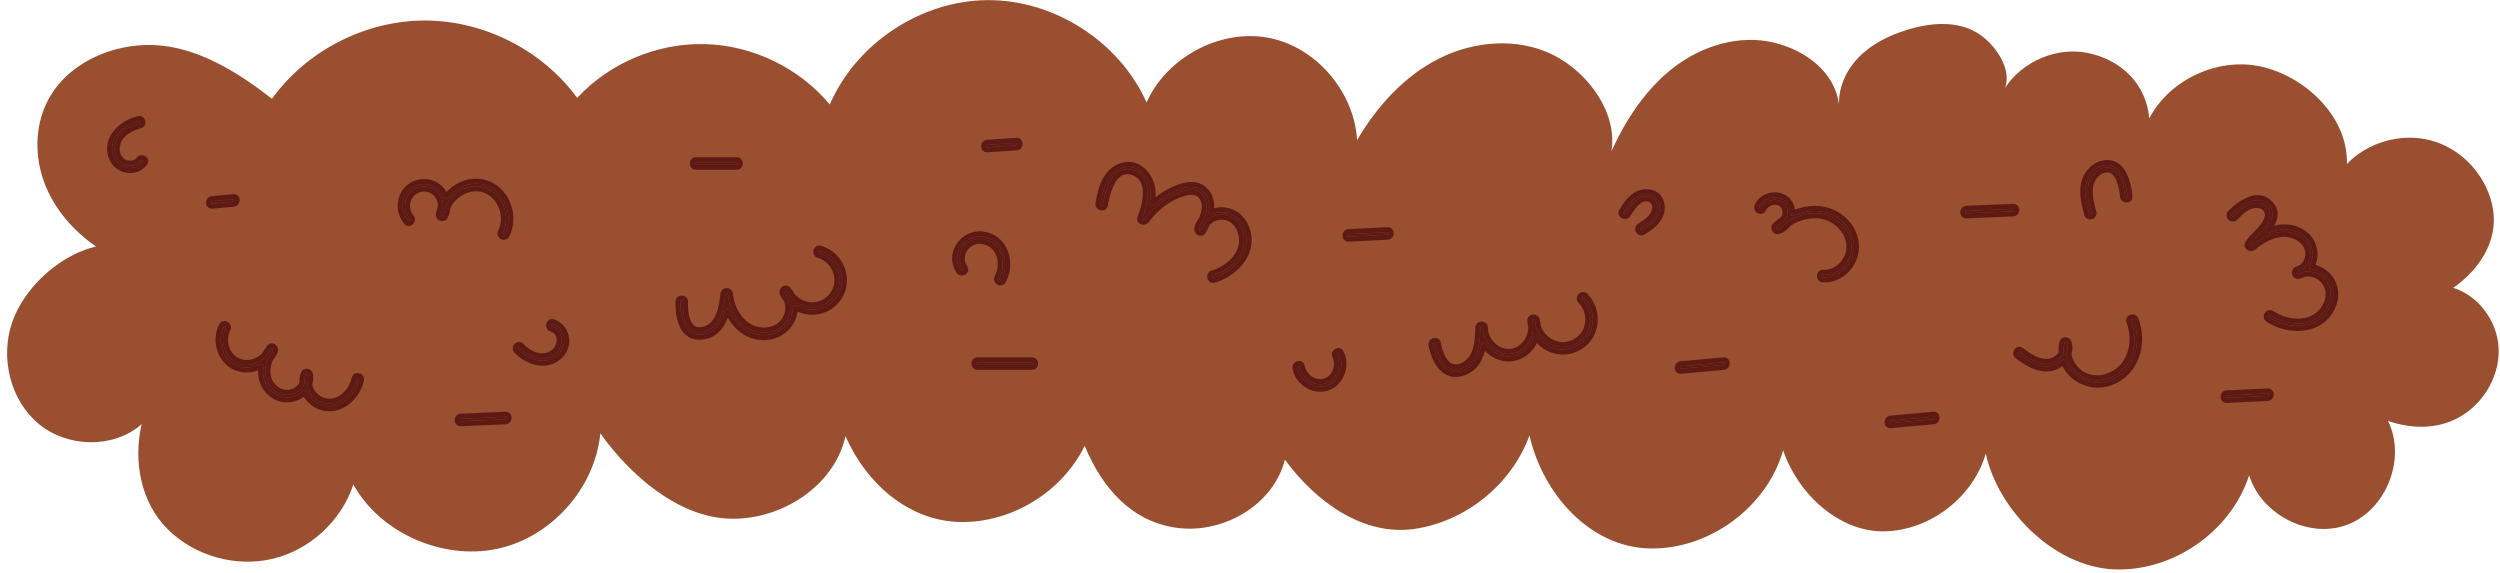 <?xml version="1.0" encoding="UTF-8"?><svg xmlns="http://www.w3.org/2000/svg" xmlns:xlink="http://www.w3.org/1999/xlink" height="92.4" preserveAspectRatio="xMidYMid meet" version="1.0" viewBox="46.1 203.9 403.4 92.4" width="403.4" zoomAndPan="magnify"><g><g id="change1_1"><path d="M 443.496 270.879 C 439.867 273.191 435.496 273.215 431.43 271.824 C 434.387 277.828 431.234 286.035 425.016 288.512 C 418.801 290.988 410.996 286.984 409.02 280.594 C 406.102 289.668 396.684 296.207 387.164 295.77 C 377.641 295.328 368.59 286.406 366.523 277.098 C 364.477 284.156 357.527 289.488 350.18 289.637 C 342.832 289.781 336.16 283.527 333.832 276.559 C 331.172 285.809 321.805 292.66 312.188 292.395 C 302.566 292.121 295.035 283.547 292.895 274.164 C 290.031 282.039 282.609 288.062 274.32 289.246 C 266.023 290.434 258.383 284.82 253.426 278.066 C 251.645 285.305 243.605 290.004 236.207 289.098 C 228.809 288.191 223.973 282.723 221.125 275.836 C 217.492 283.297 209.305 288.301 201.008 288.129 C 192.711 287.953 185.848 281.887 182.531 274.277 C 180.715 282.383 172.109 287.875 163.809 287.594 C 155.508 287.316 147.789 280.586 142.969 273.824 C 142.113 282.723 134.996 290.66 126.238 292.477 C 117.48 294.289 107.438 289.902 103.117 282.074 C 101.211 287.91 96.137 292.605 90.172 294.051 C 84.203 295.492 77.547 293.641 73.184 289.32 C 68.82 285 67.57 278.328 68.957 272.348 C 64.445 276.316 57.023 276.152 52.387 272.332 C 47.75 268.512 46.102 261.637 48.051 255.953 C 49.59 251.457 53.5 247.25 57.965 245.008 C 59.148 244.414 60.371 243.961 61.598 243.672 C 57.93 241.152 54.875 237.641 53.293 233.484 C 51.711 229.328 51.691 224.516 53.625 220.508 C 56.645 214.246 64.02 210.883 70.965 211.172 C 77.91 211.457 84.512 215.555 89.984 219.836 C 95.586 212.078 105.012 207.242 114.578 207.211 C 124.141 207.188 133.598 211.973 139.234 219.695 C 144.465 214.059 152.176 210.812 159.859 211.016 C 167.543 211.215 175.074 214.859 179.996 220.762 C 184.27 210.887 194.684 203.992 205.445 203.922 C 216.203 203.852 226.711 210.605 231.113 220.426 C 234.312 213.219 242.883 208.566 250.645 209.969 C 258.406 211.375 264.609 218.645 265.082 226.516 C 268.273 221.055 272.695 216.16 278.352 213.324 C 284.004 210.488 290.977 209.93 296.648 212.73 C 302.32 215.531 307.121 222.035 306.125 228.281 C 308.504 223.105 311.723 218.184 316.25 214.727 C 320.777 211.273 326.762 209.441 332.305 210.773 C 337.562 212.035 342.164 215.559 342.848 220.781 C 342.734 218.004 344.008 215.234 345.949 213.215 C 348.09 210.992 350.957 209.59 353.91 208.688 C 357.57 207.566 361.754 207.211 365.055 209.148 C 368.023 210.891 370.828 215.105 369.617 218.098 C 372.422 213.812 377.949 211.418 382.988 212.445 C 388.398 213.551 392.453 217.504 392.902 223.008 C 396.297 216.52 404.426 212.926 411.508 214.777 C 418.59 216.633 425.016 223.055 424.793 230.371 C 426.859 228.195 429.676 226.789 432.637 226.305 C 434.719 225.965 436.879 226.086 438.898 226.719 C 443.781 228.246 447.613 232.711 448.387 237.77 C 449.164 242.828 446.152 247.426 441.949 250.348 C 446.059 251.621 449.039 255.715 449.27 260.008 C 449.5 264.305 447.121 268.566 443.496 270.879" fill="#994f30"/></g><g id="change2_1"><path d="M 127.438 241.797 C 127.41 241.797 127.379 241.789 127.336 241.77 C 127.301 241.75 127.129 241.648 127.223 241.469 C 127.887 240.176 127.93 238.594 127.34 237.129 C 126.77 235.711 125.688 234.641 124.367 234.188 C 123.895 234.023 123.402 233.949 122.91 233.949 C 120.871 233.949 118.809 235.266 117.973 237.293 L 117.941 237.414 C 117.906 237.863 117.793 238.301 117.602 238.711 L 117.383 238.758 L 117.238 238.621 C 117.285 238.191 117.395 237.762 117.555 237.34 L 117.578 237.211 C 117.609 236.305 117.246 235.43 116.594 234.809 C 116.035 234.277 115.32 233.996 114.555 233.996 C 114.469 233.996 114.383 234 114.297 234.008 C 113.125 234.105 112.156 234.805 111.699 235.883 C 111.238 236.984 111.422 238.242 112.184 239.168 C 112.336 239.352 112.129 239.523 112.129 239.523 C 112.09 239.559 112.059 239.57 112.035 239.57 C 111.996 239.57 111.973 239.539 111.949 239.512 C 111.066 238.438 110.836 236.984 111.348 235.719 C 111.82 234.539 112.828 233.777 114.113 233.625 C 114.258 233.605 114.402 233.598 114.547 233.598 C 115.941 233.598 117.148 234.414 117.691 235.762 C 117.742 235.898 117.867 235.992 118.012 236.012 C 118.027 236.016 118.047 236.016 118.066 236.016 C 118.188 236.016 118.309 235.961 118.387 235.859 C 119.531 234.379 121.219 233.539 122.902 233.539 C 123.418 233.539 123.934 233.617 124.43 233.781 C 125.871 234.258 127.055 235.398 127.68 236.918 C 128.328 238.5 128.281 240.293 127.551 241.711 C 127.531 241.742 127.508 241.797 127.438 241.797" fill="#5d1a14"/></g><g id="change2_2"><path d="M 127.441 242.605 C 127.285 242.605 127.125 242.57 126.969 242.488 C 126.516 242.254 126.195 241.688 126.504 241.098 C 127.051 240.031 127.082 238.66 126.59 237.43 C 126.105 236.234 125.199 235.328 124.102 234.953 C 123.727 234.824 123.332 234.762 122.934 234.762 C 121.23 234.762 119.465 235.871 118.746 237.547 C 118.695 238.066 118.559 238.574 118.336 239.055 C 118.18 239.387 117.848 239.578 117.473 239.578 C 117.371 239.578 117.266 239.566 117.16 239.535 C 116.68 239.398 116.383 238.984 116.434 238.527 C 116.488 238.059 116.602 237.582 116.773 237.121 C 116.773 236.477 116.5 235.84 116.035 235.398 C 115.629 235.012 115.109 234.805 114.555 234.805 C 114.492 234.805 114.43 234.809 114.363 234.812 C 113.5 234.887 112.781 235.402 112.445 236.199 C 112.102 237.02 112.238 237.961 112.809 238.652 C 113.227 239.16 113.055 239.812 112.645 240.152 C 112.457 240.305 112.246 240.379 112.035 240.379 C 111.773 240.379 111.516 240.258 111.324 240.027 C 110.254 238.723 109.977 236.957 110.594 235.418 C 111.176 233.977 112.453 233.008 114.016 232.82 C 114.199 232.801 114.379 232.789 114.555 232.789 C 116.07 232.789 117.402 233.562 118.156 234.879 C 119.434 233.496 121.172 232.73 122.902 232.73 C 123.504 232.73 124.102 232.824 124.684 233.012 C 126.348 233.559 127.715 234.871 128.43 236.609 C 129.164 238.41 129.105 240.453 128.27 242.078 C 128.098 242.422 127.781 242.605 127.441 242.605 M 122.91 233.949 C 123.402 233.949 123.895 234.023 124.367 234.188 C 125.688 234.641 126.77 235.711 127.34 237.129 C 127.93 238.594 127.887 240.176 127.223 241.469 C 127.129 241.648 127.301 241.75 127.336 241.77 C 127.379 241.789 127.41 241.797 127.438 241.797 C 127.508 241.797 127.531 241.742 127.551 241.711 C 128.281 240.293 128.328 238.5 127.68 236.918 C 127.055 235.398 125.871 234.258 124.43 233.781 C 123.934 233.617 123.418 233.539 122.902 233.539 C 121.219 233.539 119.531 234.379 118.387 235.859 C 118.309 235.961 118.188 236.016 118.066 236.016 C 118.047 236.016 118.027 236.016 118.012 236.012 C 117.867 235.992 117.742 235.898 117.691 235.762 C 117.148 234.414 115.941 233.598 114.547 233.598 C 114.402 233.598 114.258 233.605 114.113 233.625 C 112.828 233.777 111.82 234.539 111.348 235.719 C 110.836 236.984 111.066 238.438 111.949 239.512 C 111.973 239.539 111.996 239.57 112.035 239.57 C 112.059 239.57 112.09 239.559 112.129 239.523 C 112.129 239.523 112.336 239.352 112.184 239.168 C 111.422 238.242 111.238 236.984 111.699 235.883 C 112.156 234.805 113.125 234.105 114.297 234.008 C 114.383 234 114.469 233.996 114.555 233.996 C 115.32 233.996 116.035 234.277 116.594 234.809 C 117.246 235.43 117.609 236.305 117.578 237.211 L 117.555 237.34 C 117.395 237.762 117.285 238.191 117.238 238.621 L 117.383 238.758 L 117.602 238.711 C 117.793 238.301 117.906 237.863 117.941 237.414 L 117.973 237.293 C 118.809 235.266 120.871 233.949 122.91 233.949" fill="#5d1a14"/></g><g id="change2_3"><path d="M 169.324 257.965 C 166.586 257.965 164.715 255.965 163.836 253.945 C 163.77 253.797 163.625 253.703 163.465 253.703 L 163.438 253.703 C 163.266 253.715 163.121 253.832 163.074 253.996 C 162.395 256.441 161.16 257.715 159.305 257.895 C 159.18 257.906 159.059 257.914 158.941 257.914 C 158.254 257.914 157.695 257.703 157.234 257.277 C 155.969 256.102 155.883 253.609 155.902 252.594 C 155.906 252.426 156.043 252.402 156.113 252.402 C 156.117 252.402 156.121 252.402 156.125 252.402 C 156.312 252.406 156.309 252.535 156.309 252.574 C 156.262 254.801 156.676 256.297 157.543 257.02 C 157.934 257.348 158.406 257.516 158.953 257.516 C 159.152 257.516 159.359 257.492 159.574 257.449 C 162.512 256.855 162.934 253.316 163.156 251.418 C 163.184 251.215 163.32 251.188 163.367 251.188 C 163.371 251.188 163.371 251.188 163.375 251.188 C 163.438 251.191 163.551 251.219 163.566 251.406 C 163.855 254.426 165.977 257.562 169.367 257.562 C 169.438 257.562 169.508 257.559 169.574 257.559 C 171.316 257.492 172.762 256.531 173.344 255.055 C 173.719 254.094 173.723 253.031 173.352 252.141 L 173.293 252.039 C 173.062 251.754 172.867 251.449 172.707 251.133 C 172.641 251 172.734 250.871 172.809 250.82 C 172.84 250.797 172.871 250.789 172.895 250.789 C 172.938 250.789 172.969 250.816 172.996 250.848 C 173.254 251.129 173.465 251.445 173.633 251.781 L 173.688 251.867 C 174.57 252.891 175.84 253.48 177.168 253.484 L 177.188 253.484 C 178.445 253.484 179.605 252.957 180.453 251.996 C 181.465 250.848 181.805 249.348 181.387 247.879 C 180.957 246.363 179.797 245.188 178.285 244.73 L 178.156 244.605 L 178.223 244.355 L 178.375 244.336 C 179.988 244.824 181.246 246.074 181.738 247.68 C 182.215 249.234 181.902 250.852 180.879 252.113 C 179.871 253.355 178.512 253.871 177.191 253.871 C 176.273 253.871 175.379 253.621 174.637 253.191 C 174.574 253.156 174.504 253.137 174.434 253.137 C 174.367 253.137 174.297 253.152 174.234 253.188 C 174.109 253.262 174.031 253.395 174.031 253.535 C 174.008 255.688 172.379 257.559 170.242 257.895 C 169.926 257.941 169.621 257.965 169.324 257.965" fill="#5d1a14"/></g><g id="change2_4"><path d="M 169.305 258.777 C 166.605 258.777 164.656 257.09 163.543 255.16 C 162.711 257.324 161.312 258.516 159.383 258.699 C 159.234 258.715 159.09 258.723 158.945 258.723 C 158.055 258.723 157.293 258.438 156.688 257.871 C 155.23 256.523 155.062 253.977 155.094 252.574 C 155.105 251.93 155.637 251.594 156.129 251.594 C 156.133 251.594 156.137 251.594 156.141 251.594 C 156.711 251.605 157.129 252.035 157.117 252.594 C 157.066 255.043 157.602 256.016 158.062 256.398 C 158.305 256.602 158.602 256.703 158.953 256.703 C 159.098 256.703 159.254 256.688 159.414 256.652 C 161.594 256.215 162.074 253.672 162.352 251.32 C 162.426 250.699 162.922 250.379 163.375 250.379 L 163.387 250.379 C 163.914 250.387 164.32 250.777 164.371 251.332 C 164.629 253.988 166.465 256.75 169.371 256.75 C 169.43 256.75 169.488 256.75 169.547 256.746 C 170.961 256.695 172.129 255.93 172.59 254.758 C 172.883 254.012 172.895 253.191 172.625 252.5 C 172.375 252.184 172.16 251.848 171.984 251.492 C 171.75 251.031 171.91 250.453 172.352 250.152 C 172.523 250.035 172.711 249.977 172.895 249.977 C 173.152 249.977 173.402 250.09 173.602 250.305 C 173.891 250.629 174.141 250.988 174.336 251.375 C 175.062 252.195 176.094 252.672 177.172 252.676 L 177.188 252.676 C 178.211 252.676 179.152 252.246 179.848 251.461 C 180.672 250.523 180.949 249.297 180.609 248.098 C 180.254 246.852 179.297 245.883 178.051 245.508 C 177.695 245.398 177.449 245.137 177.367 244.789 C 177.281 244.422 177.398 244.02 177.672 243.766 C 177.848 243.598 178.066 243.512 178.305 243.512 C 178.402 243.512 178.508 243.527 178.609 243.559 C 180.48 244.129 181.941 245.578 182.512 247.441 C 183.07 249.262 182.703 251.148 181.508 252.621 C 180.41 253.973 178.809 254.691 177.16 254.691 C 176.363 254.691 175.559 254.523 174.793 254.18 C 174.484 256.445 172.676 258.332 170.367 258.691 C 170 258.75 169.648 258.777 169.305 258.777 M 163.465 253.703 C 163.625 253.703 163.77 253.797 163.836 253.945 C 164.715 255.965 166.586 257.965 169.324 257.965 C 169.621 257.965 169.926 257.941 170.242 257.895 C 172.379 257.559 174.008 255.688 174.031 253.535 C 174.031 253.395 174.109 253.262 174.234 253.188 C 174.297 253.152 174.367 253.137 174.434 253.137 C 174.504 253.137 174.574 253.156 174.637 253.191 C 175.379 253.621 176.273 253.871 177.191 253.871 C 178.512 253.871 179.871 253.355 180.879 252.113 C 181.902 250.852 182.215 249.234 181.738 247.68 C 181.246 246.074 179.988 244.824 178.375 244.336 L 178.223 244.355 L 178.156 244.605 L 178.285 244.73 C 179.797 245.188 180.957 246.363 181.387 247.879 C 181.805 249.348 181.465 250.848 180.453 251.996 C 179.605 252.957 178.445 253.484 177.188 253.484 L 177.168 253.484 C 175.84 253.48 174.57 252.891 173.688 251.867 L 173.633 251.781 C 173.465 251.445 173.254 251.129 172.996 250.848 C 172.969 250.816 172.938 250.789 172.895 250.789 C 172.871 250.789 172.84 250.797 172.809 250.82 C 172.734 250.871 172.641 251 172.707 251.133 C 172.867 251.449 173.062 251.754 173.293 252.039 L 173.352 252.141 C 173.723 253.031 173.719 254.094 173.344 255.055 C 172.762 256.531 171.316 257.492 169.574 257.559 C 169.508 257.559 169.438 257.562 169.367 257.562 C 165.977 257.562 163.855 254.426 163.566 251.406 C 163.551 251.219 163.438 251.191 163.375 251.188 C 163.371 251.188 163.371 251.188 163.367 251.188 C 163.32 251.188 163.184 251.215 163.156 251.418 C 162.934 253.316 162.512 256.855 159.574 257.449 C 159.359 257.492 159.152 257.516 158.953 257.516 C 158.406 257.516 157.934 257.348 157.543 257.02 C 156.676 256.297 156.262 254.801 156.309 252.574 C 156.309 252.535 156.312 252.406 156.125 252.402 C 156.121 252.402 156.117 252.402 156.113 252.402 C 156.043 252.402 155.906 252.426 155.902 252.594 C 155.883 253.609 155.969 256.102 157.234 257.277 C 157.695 257.703 158.254 257.914 158.941 257.914 C 159.059 257.914 159.18 257.906 159.305 257.895 C 161.16 257.715 162.395 256.441 163.074 253.996 C 163.121 253.832 163.266 253.715 163.438 253.703 L 163.465 253.703" fill="#5d1a14"/></g><g id="change2_5"><path d="M 241.863 248.742 C 241.812 248.742 241.75 248.719 241.715 248.605 C 241.695 248.539 241.672 248.387 241.84 248.336 C 243.816 247.738 245.48 246.449 246.297 244.891 C 246.906 243.719 247.008 242.43 246.594 241.168 C 246.07 239.574 244.75 238.539 243.266 238.539 L 243.062 238.547 C 242.105 238.605 241.223 239.027 240.645 239.695 L 240.582 239.797 C 240.391 240.227 240.176 240.652 239.969 241.051 C 239.945 241.094 239.918 241.137 239.855 241.137 C 239.84 241.137 239.816 241.133 239.789 241.121 C 239.707 241.094 239.586 240.992 239.617 240.852 C 239.719 240.367 239.934 239.922 240.258 239.523 L 240.316 239.43 C 240.637 238.684 241.027 237.555 240.715 236.379 C 240.523 235.664 240.145 235.141 239.586 234.832 C 239.219 234.625 238.781 234.523 238.297 234.523 C 237.902 234.523 237.477 234.59 237.023 234.727 C 234.586 235.465 232.383 237.074 230.816 239.262 C 230.77 239.328 230.688 239.355 230.609 239.355 C 230.555 239.355 230.496 239.34 230.457 239.32 L 230.414 239.176 C 230.984 237.699 231.809 234.945 230.938 233.07 C 230.559 232.258 229.914 231.688 229.016 231.375 C 228.656 231.25 228.309 231.188 227.973 231.188 C 227.516 231.188 227.086 231.305 226.684 231.539 C 225.449 232.266 224.562 234.086 224.047 236.949 L 223.988 237.047 L 223.746 236.98 L 223.672 236.77 C 224.016 234.859 224.395 233.184 225.578 231.996 C 226.332 231.238 227.273 230.828 228.18 230.828 C 228.484 230.828 228.789 230.875 229.078 230.973 C 230.234 231.352 231.223 232.484 231.59 233.852 C 231.812 234.68 231.82 235.594 231.617 236.641 C 231.586 236.809 231.664 236.984 231.816 237.07 C 231.879 237.105 231.945 237.121 232.016 237.121 C 232.113 237.121 232.211 237.086 232.289 237.016 C 232.844 236.504 233.434 236.051 234.035 235.672 C 235.707 234.613 237.16 234.078 238.355 234.078 C 238.441 234.078 238.523 234.078 238.605 234.086 C 239.84 234.164 240.832 235.066 241.133 236.383 C 241.254 236.895 241.262 237.43 241.16 238.012 C 241.133 238.16 241.188 238.305 241.305 238.398 C 241.379 238.457 241.469 238.488 241.559 238.488 C 241.609 238.488 241.664 238.477 241.715 238.457 C 242.062 238.312 242.434 238.215 242.816 238.168 C 242.965 238.152 243.117 238.141 243.266 238.141 C 244.668 238.141 245.938 238.93 246.648 240.27 C 247.383 241.652 247.465 243.129 246.875 244.539 C 246.094 246.414 244.152 248.059 241.93 248.73 C 241.914 248.734 241.891 248.742 241.863 248.742" fill="#5d1a14"/></g><g id="change2_6"><path d="M 241.855 249.555 C 241.438 249.555 241.074 249.285 240.941 248.84 C 240.797 248.359 240.98 247.75 241.605 247.559 C 243.352 247.031 244.871 245.867 245.578 244.516 C 246.09 243.527 246.176 242.484 245.824 241.418 C 245.406 240.148 244.414 239.352 243.27 239.352 C 243.219 239.352 243.168 239.352 243.113 239.355 C 242.395 239.398 241.734 239.699 241.297 240.184 C 241.105 240.613 240.891 241.031 240.691 241.422 C 240.516 241.758 240.203 241.945 239.859 241.945 C 239.746 241.945 239.633 241.926 239.516 241.887 C 239.012 241.703 238.715 241.188 238.824 240.684 C 238.949 240.09 239.211 239.547 239.594 239.059 C 240.016 238.059 240.121 237.297 239.934 236.59 C 239.801 236.094 239.551 235.738 239.191 235.539 C 238.949 235.402 238.641 235.336 238.293 235.336 C 237.98 235.336 237.629 235.391 237.258 235.504 C 234.992 236.188 232.938 237.691 231.477 239.734 C 231.262 240.031 230.93 240.164 230.609 240.164 C 230.418 240.164 230.23 240.117 230.074 240.031 C 229.648 239.805 229.484 239.344 229.66 238.883 C 230.184 237.531 230.945 235.016 230.199 233.41 C 229.914 232.797 229.441 232.383 228.75 232.141 C 228.477 232.047 228.219 232 227.977 232 C 227.66 232 227.367 232.078 227.094 232.238 C 226.391 232.652 225.43 233.828 224.844 237.09 C 224.781 237.438 224.57 237.695 224.266 237.809 C 224.16 237.844 224.051 237.863 223.938 237.863 C 223.688 237.863 223.43 237.773 223.227 237.602 C 222.938 237.355 222.809 237 222.875 236.625 C 223.16 235.051 223.547 232.891 225.004 231.426 C 225.91 230.512 227.059 230.02 228.18 230.02 C 228.57 230.02 228.961 230.078 229.332 230.203 C 230.742 230.664 231.934 232.016 232.371 233.645 C 232.547 234.293 232.609 234.98 232.555 235.727 C 232.898 235.457 233.246 235.211 233.602 234.984 C 235.41 233.844 237.012 233.266 238.367 233.266 C 238.465 233.266 238.562 233.27 238.656 233.277 C 240.258 233.379 241.539 234.527 241.922 236.199 C 242.02 236.621 242.055 237.047 242.031 237.496 C 242.258 237.438 242.488 237.391 242.719 237.363 C 242.895 237.344 243.07 237.336 243.246 237.336 C 244.941 237.336 246.52 238.297 247.363 239.891 C 248.219 241.492 248.309 243.211 247.621 244.852 C 246.738 246.973 244.648 248.758 242.164 249.508 C 242.059 249.539 241.957 249.555 241.855 249.555 M 243.266 238.539 C 244.75 238.539 246.07 239.574 246.594 241.168 C 247.008 242.43 246.906 243.719 246.297 244.891 C 245.48 246.449 243.816 247.738 241.84 248.336 C 241.672 248.387 241.695 248.539 241.715 248.605 C 241.75 248.719 241.812 248.742 241.863 248.742 C 241.891 248.742 241.914 248.734 241.93 248.73 C 244.152 248.059 246.094 246.414 246.875 244.539 C 247.465 243.129 247.383 241.652 246.648 240.27 C 245.938 238.93 244.668 238.141 243.266 238.141 C 243.117 238.141 242.965 238.152 242.816 238.168 C 242.434 238.215 242.062 238.312 241.715 238.457 C 241.664 238.477 241.609 238.488 241.559 238.488 C 241.469 238.488 241.379 238.457 241.305 238.398 C 241.188 238.305 241.133 238.16 241.16 238.012 C 241.262 237.43 241.254 236.895 241.133 236.383 C 240.832 235.066 239.84 234.164 238.605 234.086 C 238.523 234.078 238.441 234.078 238.355 234.078 C 237.16 234.078 235.707 234.613 234.035 235.672 C 233.434 236.051 232.844 236.504 232.289 237.016 C 232.211 237.086 232.113 237.121 232.016 237.121 C 231.945 237.121 231.879 237.105 231.816 237.07 C 231.664 236.984 231.586 236.809 231.617 236.641 C 231.82 235.594 231.812 234.68 231.59 233.852 C 231.223 232.484 230.234 231.352 229.078 230.973 C 228.789 230.875 228.484 230.828 228.18 230.828 C 227.273 230.828 226.332 231.238 225.578 231.996 C 224.395 233.184 224.016 234.859 223.672 236.77 L 223.746 236.98 L 223.988 237.047 L 224.047 236.949 C 224.562 234.086 225.449 232.266 226.684 231.539 C 227.086 231.305 227.516 231.188 227.973 231.188 C 228.309 231.188 228.656 231.25 229.016 231.375 C 229.914 231.688 230.559 232.258 230.938 233.07 C 231.809 234.945 230.984 237.699 230.414 239.176 L 230.457 239.32 C 230.496 239.34 230.555 239.355 230.609 239.355 C 230.688 239.355 230.77 239.328 230.816 239.262 C 232.383 237.074 234.586 235.465 237.023 234.727 C 237.477 234.59 237.902 234.523 238.297 234.523 C 238.781 234.523 239.219 234.625 239.586 234.832 C 240.145 235.141 240.523 235.664 240.715 236.379 C 241.027 237.555 240.637 238.684 240.316 239.43 L 240.258 239.523 C 239.934 239.922 239.719 240.367 239.617 240.852 C 239.586 240.992 239.707 241.094 239.789 241.121 C 239.816 241.133 239.84 241.137 239.855 241.137 C 239.918 241.137 239.945 241.094 239.969 241.051 C 240.176 240.652 240.391 240.227 240.582 239.797 L 240.645 239.695 C 241.223 239.027 242.105 238.605 243.062 238.547 L 243.266 238.539" fill="#5d1a14"/></g><g id="change2_7"><path d="M 280.977 263.918 C 280.484 263.918 280.027 263.789 279.617 263.531 C 278.59 262.895 277.766 261.387 277.41 259.508 C 277.367 259.281 277.613 259.23 277.621 259.23 L 277.676 259.223 C 277.766 259.223 277.777 259.285 277.785 259.332 C 278.051 260.73 278.629 262.539 279.902 263.234 C 280.242 263.422 280.605 263.512 280.988 263.512 C 281.344 263.512 281.719 263.434 282.105 263.277 C 284.789 262.188 284.898 258.941 284.973 256.789 C 284.977 256.609 285.125 256.598 285.188 256.594 C 285.312 256.598 285.375 256.66 285.379 256.777 C 285.383 258.008 285.984 259.238 286.996 260.066 C 287.746 260.684 288.641 261.012 289.531 261.012 C 289.762 261.012 289.988 260.988 290.215 260.945 C 292.164 260.566 293.633 258.559 293.492 256.465 L 293.48 256.398 C 293.418 256.133 293.375 255.867 293.355 255.613 C 293.352 255.57 293.348 255.488 293.492 255.465 C 293.492 255.465 293.516 255.461 293.547 255.461 C 293.613 255.461 293.727 255.477 293.754 255.59 C 293.828 255.855 293.875 256.141 293.895 256.434 L 293.906 256.516 C 294.246 257.777 295.113 258.84 296.289 259.43 C 296.922 259.746 297.602 259.906 298.281 259.906 C 298.836 259.906 299.387 259.805 299.922 259.59 C 301.316 259.039 302.297 257.883 302.613 256.414 C 302.941 254.891 302.484 253.312 301.398 252.188 L 301.348 252.02 L 301.527 251.836 L 301.676 251.895 C 302.84 253.098 303.34 254.793 303.012 256.434 C 302.691 258.008 301.664 259.273 300.191 259.906 C 299.578 260.172 298.934 260.297 298.297 260.297 C 296.773 260.297 295.289 259.566 294.324 258.246 C 294.25 258.141 294.129 258.078 294 258.078 C 293.98 258.078 293.961 258.082 293.941 258.082 C 293.793 258.105 293.668 258.207 293.617 258.348 C 293.031 259.965 291.699 261.121 290.137 261.363 C 289.941 261.395 289.742 261.41 289.539 261.41 C 288.133 261.41 286.727 260.656 285.832 259.391 C 285.758 259.281 285.633 259.219 285.504 259.219 C 285.473 259.219 285.445 259.219 285.418 259.227 C 285.258 259.262 285.137 259.387 285.105 259.547 C 284.652 261.926 283.59 263.312 281.855 263.793 C 281.551 263.879 281.258 263.918 280.977 263.918" fill="#5d1a14"/></g><g id="change2_8"><path d="M 280.969 264.73 C 280.328 264.73 279.734 264.559 279.188 264.219 C 277.434 263.129 276.805 260.664 276.613 259.656 C 276.492 259.016 276.957 258.531 277.473 258.434 C 277.539 258.422 277.609 258.414 277.676 258.414 C 278.129 258.414 278.492 258.715 278.582 259.184 C 278.902 260.891 279.523 262.105 280.289 262.523 C 280.508 262.645 280.738 262.703 280.992 262.703 C 281.242 262.703 281.512 262.645 281.801 262.527 C 283.996 261.637 284.094 258.82 284.16 256.762 C 284.18 256.199 284.629 255.785 285.188 255.785 C 285.191 255.785 285.195 255.785 285.199 255.785 C 285.688 255.793 286.184 256.137 286.188 256.777 C 286.191 257.766 286.684 258.762 287.512 259.441 C 288.117 259.941 288.816 260.203 289.52 260.203 C 289.699 260.203 289.883 260.184 290.062 260.148 C 291.613 259.852 292.785 258.238 292.684 256.551 C 292.617 256.254 292.57 255.961 292.551 255.676 C 292.512 255.172 292.84 254.758 293.355 254.664 C 293.418 254.656 293.484 254.648 293.551 254.648 C 294.012 254.648 294.418 254.938 294.535 255.375 C 294.621 255.684 294.676 256.008 294.699 256.34 C 294.984 257.363 295.695 258.223 296.652 258.703 C 297.172 258.965 297.727 259.098 298.281 259.098 C 298.734 259.098 299.188 259.012 299.625 258.84 C 300.762 258.387 301.562 257.441 301.82 256.242 C 302.09 254.984 301.715 253.68 300.816 252.754 C 300.562 252.488 300.469 252.141 300.566 251.797 C 300.672 251.434 300.973 251.141 301.332 251.051 C 301.41 251.031 301.488 251.023 301.562 251.023 C 301.82 251.023 302.062 251.129 302.258 251.328 C 303.609 252.727 304.188 254.691 303.805 256.59 C 303.434 258.434 302.234 259.914 300.512 260.652 C 299.793 260.961 299.039 261.109 298.297 261.109 C 296.734 261.109 295.215 260.453 294.105 259.254 C 293.324 260.816 291.902 261.91 290.262 262.164 C 290.016 262.203 289.766 262.223 289.52 262.223 C 288.109 262.223 286.738 261.609 285.711 260.52 C 285.109 262.734 283.914 264.062 282.074 264.574 C 281.691 264.68 281.324 264.73 280.969 264.73 M 277.676 259.223 L 277.621 259.23 C 277.613 259.23 277.367 259.281 277.41 259.508 C 277.766 261.387 278.59 262.895 279.617 263.531 C 280.027 263.789 280.484 263.918 280.977 263.918 C 281.258 263.918 281.551 263.879 281.855 263.793 C 283.59 263.312 284.652 261.926 285.105 259.547 C 285.137 259.387 285.258 259.262 285.418 259.227 C 285.445 259.219 285.473 259.219 285.504 259.219 C 285.633 259.219 285.758 259.281 285.832 259.391 C 286.727 260.656 288.133 261.41 289.539 261.41 C 289.742 261.41 289.941 261.395 290.137 261.363 C 291.699 261.121 293.031 259.965 293.617 258.348 C 293.668 258.207 293.793 258.105 293.941 258.082 C 293.961 258.082 293.98 258.078 294 258.078 C 294.129 258.078 294.25 258.141 294.324 258.246 C 295.289 259.566 296.773 260.297 298.297 260.297 C 298.934 260.297 299.578 260.172 300.191 259.906 C 301.664 259.273 302.691 258.008 303.012 256.434 C 303.34 254.793 302.84 253.098 301.676 251.895 L 301.527 251.836 L 301.348 252.02 L 301.398 252.188 C 302.484 253.312 302.941 254.891 302.613 256.414 C 302.297 257.883 301.316 259.039 299.922 259.59 C 299.387 259.805 298.836 259.906 298.281 259.906 C 297.602 259.906 296.922 259.746 296.289 259.43 C 295.113 258.84 294.246 257.777 293.906 256.516 L 293.895 256.434 C 293.875 256.141 293.828 255.855 293.754 255.59 C 293.727 255.477 293.613 255.461 293.547 255.461 C 293.516 255.461 293.492 255.465 293.492 255.465 C 293.348 255.488 293.352 255.57 293.355 255.613 C 293.375 255.867 293.418 256.133 293.48 256.398 L 293.492 256.465 C 293.633 258.559 292.164 260.566 290.215 260.945 C 289.988 260.988 289.762 261.012 289.531 261.012 C 288.641 261.012 287.746 260.684 286.996 260.066 C 285.984 259.238 285.383 258.008 285.379 256.777 C 285.375 256.66 285.312 256.598 285.188 256.594 C 285.125 256.598 284.977 256.609 284.973 256.789 C 284.898 258.941 284.789 262.188 282.105 263.277 C 281.719 263.434 281.344 263.512 280.988 263.512 C 280.605 263.512 280.242 263.422 279.902 263.234 C 278.629 262.539 278.051 260.73 277.785 259.332 C 277.777 259.285 277.766 259.223 277.676 259.223" fill="#5d1a14"/></g><g id="change2_9"><path d="M 340.48 248.66 C 340.414 248.66 340.352 248.656 340.285 248.652 L 340.113 248.555 L 340.117 248.297 L 340.23 248.246 L 340.246 248.246 C 340.312 248.25 340.379 248.254 340.441 248.254 C 342.301 248.254 344.012 246.973 344.645 245.078 C 345.191 243.438 344.691 241.551 343.336 240.156 C 342.027 238.812 340.484 238.297 338.965 238.297 C 337.34 238.297 335.746 238.887 334.52 239.676 L 334.402 239.785 C 334.039 240.312 333.531 240.699 332.969 240.871 C 332.953 240.879 332.938 240.883 332.922 240.883 C 332.844 240.883 332.793 240.82 332.77 240.777 C 332.754 240.754 332.688 240.625 332.781 240.535 C 333.18 240.152 333.617 239.797 334.086 239.48 L 334.215 239.344 C 334.656 238.551 334.734 237.41 333.918 236.66 C 333.535 236.312 333.039 236.129 332.512 236.129 C 332.352 236.129 332.188 236.145 332.023 236.18 C 331.254 236.344 330.594 236.867 330.297 237.547 C 330.277 237.586 330.262 237.621 330.219 237.621 C 330.199 237.621 330.176 237.613 330.145 237.602 C 330.078 237.574 329.906 237.445 329.988 237.258 C 330.324 236.48 331.086 235.93 332.02 235.781 C 332.176 235.758 332.336 235.742 332.488 235.742 C 333.227 235.742 333.902 236.023 334.355 236.535 C 334.898 237.141 334.969 237.828 334.938 238.297 C 334.926 238.441 334.992 238.578 335.109 238.66 C 335.176 238.707 335.258 238.73 335.34 238.73 C 335.398 238.73 335.453 238.719 335.508 238.695 C 336.512 238.246 337.723 237.945 338.961 237.945 C 340.805 237.945 342.715 238.613 344.125 240.465 C 345.336 242.051 345.594 244.082 344.801 245.766 C 343.973 247.52 342.254 248.66 340.48 248.66" fill="#5d1a14"/></g><g id="change2_10"><path d="M 340.492 249.469 L 340.246 249.465 C 339.871 249.445 339.562 249.246 339.395 248.926 C 339.223 248.586 339.238 248.168 339.438 247.859 C 339.609 247.59 339.898 247.438 340.23 247.438 C 340.246 247.438 340.266 247.438 340.285 247.438 C 340.336 247.441 340.387 247.441 340.438 247.441 C 341.953 247.441 343.352 246.387 343.875 244.82 C 344.328 243.469 343.898 241.898 342.758 240.723 C 341.625 239.559 340.281 239.113 338.953 239.113 C 337.527 239.113 336.117 239.629 335.02 240.316 C 334.559 240.953 333.918 241.426 333.211 241.645 C 333.113 241.676 333.016 241.691 332.922 241.691 C 332.578 241.691 332.262 241.508 332.07 241.191 C 331.824 240.773 331.883 240.277 332.219 239.953 C 332.625 239.559 333.074 239.195 333.551 238.867 C 333.801 238.359 333.84 237.688 333.371 237.258 C 333.09 237.004 332.773 236.938 332.516 236.938 C 332.391 236.938 332.277 236.953 332.191 236.973 C 331.684 237.078 331.227 237.434 331.039 237.867 C 330.883 238.227 330.566 238.43 330.219 238.43 C 330.09 238.43 329.953 238.402 329.82 238.344 C 329.328 238.129 328.98 237.543 329.246 236.934 C 329.695 235.902 330.684 235.176 331.891 234.98 C 332.094 234.949 332.293 234.934 332.488 234.934 C 333.453 234.934 334.352 235.312 334.961 235.996 C 335.391 236.48 335.656 237.078 335.73 237.727 C 336.809 237.32 337.891 237.117 338.934 237.117 C 341.238 237.117 343.344 238.105 344.77 239.973 C 346.164 241.801 346.453 244.152 345.531 246.113 C 344.559 248.172 342.602 249.469 340.492 249.469 M 340.23 248.246 L 340.117 248.297 L 340.113 248.555 L 340.285 248.652 C 340.352 248.656 340.414 248.66 340.48 248.66 C 342.254 248.66 343.973 247.52 344.801 245.766 C 345.594 244.082 345.336 242.051 344.125 240.465 C 342.715 238.613 340.805 237.945 338.961 237.945 C 337.723 237.945 336.512 238.246 335.508 238.695 C 335.453 238.719 335.398 238.73 335.34 238.73 C 335.258 238.73 335.176 238.707 335.109 238.66 C 334.992 238.578 334.926 238.441 334.938 238.297 C 334.969 237.828 334.898 237.141 334.355 236.535 C 333.902 236.023 333.227 235.742 332.488 235.742 C 332.336 235.742 332.176 235.758 332.02 235.781 C 331.086 235.93 330.324 236.48 329.988 237.258 C 329.906 237.445 330.078 237.574 330.145 237.602 C 330.176 237.613 330.199 237.621 330.219 237.621 C 330.262 237.621 330.277 237.586 330.297 237.547 C 330.594 236.867 331.254 236.344 332.023 236.18 C 332.188 236.145 332.352 236.129 332.512 236.129 C 333.039 236.129 333.535 236.312 333.918 236.66 C 334.734 237.41 334.656 238.551 334.215 239.344 L 334.086 239.48 C 333.617 239.797 333.18 240.152 332.781 240.535 C 332.688 240.625 332.754 240.754 332.77 240.777 C 332.793 240.82 332.844 240.883 332.922 240.883 C 332.938 240.883 332.953 240.879 332.969 240.871 C 333.531 240.699 334.039 240.312 334.402 239.785 L 334.52 239.676 C 335.746 238.887 337.34 238.297 338.965 238.297 C 340.484 238.297 342.027 238.812 343.336 240.156 C 344.691 241.551 345.191 243.438 344.645 245.078 C 344.012 246.973 342.301 248.254 340.441 248.254 C 340.379 248.254 340.312 248.25 340.246 248.246 L 340.23 248.246" fill="#5d1a14"/></g><g id="change2_11"><path d="M 384.609 265.641 C 382.379 265.641 380.242 264.285 379.422 262.184 C 379.371 262.059 379.266 261.965 379.133 261.938 L 379.047 261.93 C 378.941 261.93 378.844 261.969 378.766 262.039 C 378.426 262.363 378.012 262.625 377.574 262.797 C 377.152 262.957 376.727 263.031 376.305 263.031 C 374.723 263.031 373.148 262.043 371.879 261.105 C 371.715 260.984 371.797 260.797 371.844 260.734 C 371.879 260.688 371.906 260.672 371.934 260.672 C 371.961 260.672 371.984 260.688 372.012 260.707 C 373.043 261.473 374.59 262.613 376.293 262.613 C 376.355 262.613 376.414 262.613 376.477 262.609 C 377.547 262.559 378.609 261.898 379.059 261.004 L 379.098 260.789 C 379.055 260.277 379.094 259.762 379.203 259.254 C 379.211 259.219 379.227 259.145 379.348 259.141 C 379.352 259.141 379.355 259.141 379.359 259.141 C 379.453 259.141 379.562 259.191 379.594 259.289 C 379.754 259.809 379.742 260.34 379.555 260.859 L 379.535 261.059 C 379.715 262.246 380.375 263.383 381.34 264.176 C 382.211 264.891 383.305 265.258 384.457 265.258 C 385.09 265.258 385.734 265.148 386.371 264.926 C 387.945 264.371 389.152 263.273 389.859 261.754 C 390.703 259.945 390.75 257.656 389.988 255.637 L 389.988 255.523 C 390.02 255.484 390.094 255.453 390.18 255.453 C 390.195 255.453 390.211 255.453 390.23 255.457 C 390.344 255.473 390.383 255.547 390.402 255.602 C 391.223 257.773 391.094 260.246 390.062 262.215 C 389.441 263.395 388.219 264.918 385.91 265.484 C 385.48 265.594 385.043 265.641 384.609 265.641" fill="#5d1a14"/></g><g id="change2_12"><path d="M 384.617 266.449 C 382.242 266.449 379.965 265.105 378.895 262.984 C 378.578 263.219 378.23 263.41 377.867 263.551 C 377.34 263.754 376.816 263.844 376.297 263.844 C 374.496 263.844 372.777 262.777 371.398 261.758 C 370.863 261.363 370.875 260.684 371.191 260.254 C 371.383 259.996 371.652 259.863 371.93 259.863 C 372.121 259.863 372.316 259.926 372.492 260.055 C 373.742 260.98 374.973 261.805 376.293 261.805 C 376.344 261.805 376.391 261.805 376.441 261.801 C 377.18 261.766 377.938 261.324 378.281 260.73 C 378.25 260.18 378.293 259.629 378.41 259.082 C 378.508 258.645 378.863 258.352 379.312 258.332 C 379.328 258.328 379.344 258.328 379.359 258.328 C 379.824 258.328 380.234 258.617 380.367 259.047 C 380.566 259.695 380.562 260.379 380.352 261.031 C 380.523 261.992 381.066 262.902 381.852 263.551 C 382.574 264.141 383.488 264.449 384.461 264.449 C 385 264.449 385.555 264.355 386.105 264.16 C 387.469 263.684 388.512 262.73 389.129 261.41 C 389.879 259.797 389.918 257.742 389.23 255.922 C 389.105 255.594 389.156 255.262 389.359 255.012 C 389.551 254.777 389.859 254.641 390.18 254.641 C 390.238 254.641 390.301 254.648 390.359 254.656 C 390.734 254.719 391.027 254.957 391.16 255.316 C 392.062 257.703 391.918 260.422 390.777 262.594 C 389.793 264.465 388.133 265.773 386.105 266.273 C 385.613 266.395 385.113 266.449 384.617 266.449 M 379.047 261.93 L 379.133 261.938 C 379.266 261.965 379.371 262.059 379.422 262.184 C 380.242 264.285 382.379 265.641 384.609 265.641 C 385.043 265.641 385.48 265.594 385.91 265.484 C 388.219 264.918 389.441 263.395 390.062 262.215 C 391.094 260.246 391.223 257.773 390.402 255.602 C 390.383 255.547 390.344 255.473 390.23 255.457 C 390.211 255.453 390.195 255.453 390.18 255.453 C 390.094 255.453 390.02 255.484 389.988 255.523 L 389.988 255.637 C 390.75 257.656 390.703 259.945 389.859 261.754 C 389.152 263.273 387.945 264.371 386.371 264.926 C 385.734 265.148 385.09 265.258 384.457 265.258 C 383.305 265.258 382.211 264.891 381.34 264.176 C 380.375 263.383 379.715 262.246 379.535 261.059 L 379.555 260.859 C 379.742 260.34 379.754 259.809 379.594 259.289 C 379.562 259.191 379.453 259.141 379.359 259.141 C 379.355 259.141 379.352 259.141 379.348 259.141 C 379.227 259.145 379.211 259.219 379.203 259.254 C 379.094 259.762 379.055 260.277 379.098 260.789 L 379.059 261.004 C 378.609 261.898 377.547 262.559 376.477 262.609 C 376.414 262.613 376.355 262.613 376.293 262.613 C 374.59 262.613 373.043 261.473 372.012 260.707 C 371.984 260.688 371.961 260.672 371.934 260.672 C 371.906 260.672 371.879 260.688 371.844 260.734 C 371.797 260.797 371.715 260.984 371.879 261.105 C 373.148 262.043 374.723 263.031 376.305 263.031 C 376.727 263.031 377.152 262.957 377.574 262.797 C 378.012 262.625 378.426 262.363 378.766 262.039 C 378.844 261.969 378.941 261.93 379.047 261.93" fill="#5d1a14"/></g><g id="change2_13"><path d="M 416.855 256.488 C 415.305 256.488 413.66 256.023 412.281 255.145 C 412.121 255.039 412.203 254.883 412.23 254.84 L 412.367 254.742 L 412.461 254.777 C 413.828 255.652 415.43 256.121 416.91 256.121 C 417.441 256.121 417.953 256.062 418.434 255.938 C 419.828 255.582 420.934 254.715 421.633 253.434 C 422.484 251.867 422.332 250.102 421.238 248.93 C 420.504 248.145 419.496 247.703 418.516 247.703 C 418.25 247.703 417.984 247.734 417.727 247.801 L 417.637 247.836 C 417.43 247.949 417.207 248.039 416.973 248.102 C 416.953 248.109 416.938 248.109 416.922 248.109 C 416.812 248.109 416.758 248.004 416.746 247.969 C 416.715 247.895 416.703 247.797 416.809 247.738 C 417.004 247.633 417.203 247.547 417.43 247.473 L 417.512 247.434 C 418.367 246.922 418.895 245.926 418.895 244.828 C 418.895 243.613 418.152 242.504 416.91 241.855 C 416.156 241.465 415.398 241.305 414.656 241.305 C 412.555 241.305 410.613 242.602 409.48 243.547 C 409.43 243.59 409.379 243.605 409.324 243.605 C 409.258 243.605 409.191 243.574 409.152 243.543 C 409.086 243.484 409.078 243.422 409.133 243.328 C 409.375 242.922 409.832 242.457 410.312 241.961 C 411.473 240.77 412.789 239.422 412.238 237.883 C 411.934 237.031 411.07 236.641 410.176 236.641 C 409.867 236.641 409.555 236.688 409.262 236.777 C 408.203 237.109 407.383 237.926 406.66 238.645 L 406.523 238.781 L 406.363 238.836 L 406.18 238.652 L 406.234 238.496 C 407.109 237.633 408.801 236.195 410.395 236.195 C 410.41 236.195 410.422 236.195 410.438 236.195 C 411.102 236.207 411.668 236.473 412.172 237.012 C 413.16 238.07 413.023 239.176 411.699 240.836 C 411.582 240.977 411.578 241.18 411.688 241.328 C 411.766 241.434 411.887 241.492 412.016 241.492 C 412.062 241.492 412.117 241.48 412.164 241.461 C 412.902 241.164 413.805 240.918 414.762 240.918 C 415.789 240.918 416.875 241.203 417.891 242.02 C 419.266 243.125 419.664 245.242 418.781 246.734 C 418.715 246.852 418.711 246.996 418.766 247.117 C 418.824 247.238 418.938 247.324 419.07 247.344 C 419.828 247.457 420.559 247.793 421.176 248.316 C 422.461 249.402 422.918 251.172 422.344 252.816 C 421.773 254.441 420.637 255.59 419.055 256.137 C 418.371 256.375 417.625 256.488 416.855 256.488" fill="#5d1a14"/></g><g id="change2_14"><path d="M 416.832 257.305 C 415.137 257.305 413.367 256.797 411.844 255.824 C 411.289 255.473 411.277 254.828 411.551 254.402 C 411.746 254.098 412.047 253.934 412.359 253.934 C 412.539 253.934 412.723 253.984 412.895 254.094 C 414.137 254.887 415.578 255.316 416.902 255.316 C 417.363 255.316 417.812 255.262 418.23 255.152 C 419.418 254.848 420.324 254.141 420.922 253.047 C 421.605 251.793 421.496 250.395 420.645 249.48 C 420.066 248.859 419.277 248.512 418.52 248.512 C 418.336 248.512 418.152 248.531 417.977 248.574 C 417.727 248.703 417.465 248.809 417.191 248.883 C 417.102 248.906 417.012 248.918 416.926 248.918 C 416.523 248.918 416.156 248.676 415.996 248.273 C 415.797 247.789 415.973 247.273 416.418 247.027 C 416.641 246.906 416.879 246.801 417.133 246.719 C 417.723 246.344 418.086 245.625 418.086 244.828 C 418.086 243.922 417.504 243.078 416.535 242.574 C 415.914 242.25 415.281 242.117 414.656 242.117 C 412.797 242.117 411.031 243.309 410 244.168 C 409.805 244.332 409.562 244.414 409.32 244.414 C 409.074 244.414 408.828 244.328 408.629 244.156 C 408.258 243.844 408.184 243.344 408.438 242.914 C 408.73 242.426 409.219 241.926 409.734 241.395 C 410.73 240.375 411.855 239.219 411.477 238.156 C 411.289 237.641 410.727 237.453 410.184 237.453 C 409.938 237.453 409.699 237.488 409.504 237.551 C 408.633 237.824 407.922 238.531 407.234 239.219 L 407.094 239.355 C 406.898 239.551 406.656 239.652 406.406 239.652 C 406.32 239.652 406.234 239.641 406.148 239.617 C 405.789 239.52 405.492 239.223 405.398 238.859 C 405.309 238.52 405.406 238.18 405.664 237.922 C 406.625 236.969 408.512 235.383 410.395 235.383 C 410.414 235.383 410.434 235.383 410.453 235.383 C 411.336 235.402 412.113 235.762 412.766 236.457 C 414.031 237.812 413.734 239.164 413.047 240.324 C 413.637 240.176 414.211 240.102 414.766 240.102 C 416.105 240.102 417.336 240.531 418.398 241.391 C 419.926 242.621 420.465 244.879 419.727 246.652 C 420.438 246.844 421.109 247.199 421.699 247.695 C 423.242 249.004 423.797 251.117 423.105 253.086 C 422.453 254.953 421.145 256.273 419.32 256.902 C 418.539 257.176 417.695 257.305 416.832 257.305 M 412.367 254.742 L 412.23 254.84 C 412.203 254.883 412.121 255.039 412.281 255.145 C 413.66 256.023 415.305 256.488 416.855 256.488 C 417.625 256.488 418.371 256.375 419.055 256.137 C 420.637 255.59 421.773 254.441 422.344 252.816 C 422.918 251.172 422.461 249.402 421.176 248.316 C 420.559 247.793 419.828 247.457 419.07 247.344 C 418.938 247.324 418.824 247.238 418.766 247.117 C 418.711 246.996 418.715 246.852 418.781 246.734 C 419.664 245.242 419.266 243.125 417.891 242.02 C 416.875 241.203 415.789 240.918 414.762 240.918 C 413.805 240.918 412.902 241.164 412.164 241.461 C 412.117 241.48 412.062 241.492 412.016 241.492 C 411.887 241.492 411.766 241.434 411.688 241.328 C 411.578 241.18 411.582 240.977 411.699 240.836 C 413.023 239.176 413.16 238.07 412.172 237.012 C 411.668 236.473 411.102 236.207 410.438 236.195 C 410.422 236.195 410.41 236.195 410.395 236.195 C 408.801 236.195 407.109 237.633 406.234 238.496 L 406.18 238.652 L 406.363 238.836 L 406.523 238.781 L 406.66 238.645 C 407.383 237.926 408.203 237.109 409.262 236.777 C 409.555 236.688 409.867 236.641 410.176 236.641 C 411.07 236.641 411.934 237.031 412.238 237.883 C 412.789 239.422 411.473 240.77 410.312 241.961 C 409.832 242.457 409.375 242.922 409.133 243.328 C 409.078 243.422 409.086 243.484 409.152 243.543 C 409.191 243.574 409.258 243.605 409.324 243.605 C 409.379 243.605 409.43 243.59 409.48 243.547 C 410.613 242.602 412.555 241.305 414.656 241.305 C 415.398 241.305 416.156 241.465 416.91 241.855 C 418.152 242.504 418.895 243.613 418.895 244.828 C 418.895 245.926 418.367 246.922 417.512 247.434 L 417.43 247.473 C 417.203 247.547 417.004 247.633 416.809 247.738 C 416.703 247.797 416.715 247.895 416.746 247.969 C 416.758 248.004 416.812 248.109 416.922 248.109 C 416.938 248.109 416.953 248.109 416.973 248.102 C 417.207 248.039 417.43 247.949 417.637 247.836 L 417.727 247.801 C 417.984 247.734 418.25 247.703 418.516 247.703 C 419.496 247.703 420.504 248.145 421.238 248.93 C 422.332 250.102 422.484 251.867 421.633 253.434 C 420.934 254.715 419.828 255.582 418.434 255.938 C 417.953 256.062 417.441 256.121 416.91 256.121 C 415.43 256.121 413.828 255.652 412.461 254.777 L 412.367 254.742" fill="#5d1a14"/></g><g id="change2_15"><path d="M 99.238 269.457 C 99.07 269.457 98.898 269.449 98.723 269.426 C 97.422 269.262 96.195 268.344 95.59 267.09 C 95.531 266.973 95.422 266.891 95.293 266.867 L 95.223 266.863 C 95.117 266.863 95.016 266.902 94.938 266.98 C 94.254 267.668 93.32 268.027 92.387 268.027 C 91.77 268.027 91.152 267.867 90.605 267.547 C 89.059 266.629 88.324 265.008 88.598 263.102 C 88.617 262.953 88.555 262.805 88.43 262.715 C 88.359 262.664 88.277 262.641 88.195 262.641 C 88.133 262.641 88.07 262.652 88.012 262.684 C 87.336 263.023 86.609 263.191 85.898 263.191 C 85.27 263.191 84.652 263.059 84.098 262.789 C 83.078 262.289 82.312 261.383 81.934 260.23 C 81.535 259.004 81.633 257.676 82.203 256.59 L 82.316 256.5 L 82.535 256.629 L 82.535 256.824 C 82.016 257.816 81.941 259.031 82.328 260.16 C 82.695 261.223 83.418 262.047 84.367 262.473 C 84.855 262.691 85.383 262.801 85.91 262.801 C 87.102 262.801 88.312 262.254 89.16 261.262 L 89.215 261.184 C 89.379 260.863 89.57 260.555 89.785 260.27 L 89.789 260.27 L 89.789 260.266 L 89.82 260.227 L 89.879 260.148 L 89.996 260.105 C 90.105 260.168 90.195 260.352 90.141 260.477 C 89.977 260.863 89.746 261.227 89.461 261.559 L 89.398 261.656 C 88.465 263.711 88.891 265.797 90.484 266.977 C 91.055 267.398 91.727 267.617 92.41 267.617 C 92.688 267.617 92.969 267.582 93.242 267.508 C 94.129 267.273 94.836 266.684 95.184 265.891 L 95.215 265.703 C 95.184 265.242 95.246 264.793 95.398 264.367 C 95.438 264.262 95.496 264.207 95.578 264.207 C 95.586 264.207 95.594 264.207 95.602 264.207 C 95.684 264.219 95.789 264.285 95.809 264.441 C 95.863 264.906 95.82 265.359 95.68 265.781 L 95.664 265.973 C 95.93 267.668 97.461 269.02 99.148 269.051 L 99.219 269.051 C 101.527 269.051 103.223 266.98 103.656 265.004 C 103.676 264.914 103.711 264.902 103.734 264.895 L 103.98 264.961 L 104.035 265.156 C 103.562 267.316 101.637 269.457 99.238 269.457" fill="#5d1a14"/></g><g id="change2_16"><path d="M 99.234 270.27 C 99.035 270.27 98.828 270.254 98.621 270.23 C 97.199 270.047 95.895 269.172 95.113 267.906 C 94.328 268.516 93.355 268.836 92.383 268.836 C 91.625 268.836 90.863 268.641 90.191 268.242 C 88.57 267.281 87.68 265.609 87.734 263.68 C 87.137 263.895 86.512 264.004 85.898 264.004 C 85.145 264.004 84.406 263.84 83.742 263.516 C 82.527 262.922 81.609 261.844 81.164 260.48 C 80.695 259.051 80.812 257.492 81.488 256.211 C 81.656 255.895 81.945 255.703 82.281 255.691 C 82.297 255.691 82.312 255.691 82.328 255.691 C 82.684 255.691 83.027 255.887 83.223 256.195 C 83.414 256.504 83.426 256.871 83.254 257.203 C 82.844 257.984 82.781 258.992 83.094 259.895 C 83.387 260.746 83.957 261.398 84.699 261.734 C 85.082 261.906 85.496 261.988 85.91 261.988 C 86.859 261.988 87.824 261.559 88.516 260.77 C 88.691 260.434 88.895 260.109 89.121 259.805 L 89.164 259.754 L 89.172 259.742 L 89.242 259.645 C 89.438 259.402 89.691 259.277 89.953 259.277 C 90.105 259.277 90.262 259.32 90.41 259.406 C 90.82 259.652 91.117 260.25 90.887 260.793 C 90.695 261.238 90.438 261.66 90.113 262.043 C 89.547 263.324 89.438 265.195 90.965 266.328 C 91.395 266.641 91.898 266.809 92.41 266.809 C 92.621 266.809 92.828 266.781 93.035 266.727 C 93.648 266.562 94.141 266.172 94.402 265.648 C 94.379 265.113 94.461 264.594 94.637 264.098 C 94.793 263.66 95.152 263.398 95.578 263.398 C 95.617 263.398 95.656 263.398 95.695 263.402 C 96.176 263.457 96.555 263.848 96.613 264.348 C 96.676 264.895 96.633 265.43 96.48 265.938 C 96.723 267.191 97.906 268.219 99.164 268.242 L 99.219 268.242 C 101.105 268.242 102.5 266.496 102.863 264.832 C 102.938 264.484 103.168 264.227 103.488 264.125 C 103.586 264.094 103.688 264.078 103.789 264.078 C 104.055 264.078 104.32 264.18 104.523 264.363 C 104.797 264.609 104.906 264.961 104.824 265.328 C 104.285 267.812 102.039 270.27 99.234 270.27 M 95.223 266.863 L 95.293 266.867 C 95.422 266.891 95.531 266.973 95.59 267.09 C 96.195 268.344 97.422 269.262 98.723 269.426 C 98.898 269.449 99.07 269.457 99.238 269.457 C 101.637 269.457 103.562 267.316 104.035 265.156 L 103.98 264.961 L 103.734 264.895 C 103.711 264.902 103.676 264.914 103.656 265.004 C 103.223 266.98 101.527 269.051 99.219 269.051 L 99.148 269.051 C 97.461 269.02 95.93 267.668 95.664 265.973 L 95.68 265.781 C 95.82 265.359 95.863 264.906 95.809 264.441 C 95.789 264.285 95.684 264.219 95.602 264.207 C 95.594 264.207 95.586 264.207 95.578 264.207 C 95.496 264.207 95.438 264.262 95.398 264.367 C 95.246 264.793 95.184 265.242 95.215 265.703 L 95.184 265.891 C 94.836 266.684 94.129 267.273 93.242 267.508 C 92.969 267.582 92.688 267.617 92.41 267.617 C 91.727 267.617 91.055 267.398 90.484 266.977 C 88.891 265.797 88.465 263.711 89.398 261.656 L 89.461 261.559 C 89.746 261.227 89.977 260.863 90.141 260.477 C 90.195 260.352 90.105 260.168 89.996 260.105 L 89.879 260.148 L 89.82 260.227 L 89.789 260.266 L 89.789 260.27 L 89.785 260.27 C 89.57 260.555 89.379 260.863 89.215 261.184 L 89.16 261.262 C 88.312 262.254 87.102 262.801 85.91 262.801 C 85.383 262.801 84.855 262.691 84.367 262.473 C 83.418 262.047 82.695 261.223 82.328 260.16 C 81.941 259.031 82.016 257.816 82.535 256.824 L 82.535 256.629 L 82.316 256.5 L 82.203 256.59 C 81.633 257.676 81.535 259.004 81.934 260.23 C 82.312 261.383 83.078 262.289 84.098 262.789 C 84.652 263.059 85.27 263.191 85.898 263.191 C 86.609 263.191 87.336 263.023 88.012 262.684 C 88.07 262.652 88.133 262.641 88.195 262.641 C 88.277 262.641 88.359 262.664 88.43 262.715 C 88.555 262.805 88.617 262.953 88.598 263.102 C 88.324 265.008 89.059 266.629 90.605 267.547 C 91.152 267.867 91.77 268.027 92.387 268.027 C 93.32 268.027 94.254 267.668 94.938 266.98 C 95.016 266.902 95.117 266.863 95.223 266.863" fill="#5d1a14"/></g><g id="change2_17"><path d="M 164.973 230.488 L 158.391 230.488 C 158.238 230.488 158.207 230.379 158.207 230.285 C 158.207 230.191 158.238 230.082 158.391 230.082 L 164.973 230.082 C 165.121 230.082 165.152 230.191 165.152 230.285 C 165.152 230.379 165.121 230.488 164.973 230.488" fill="#5d1a14"/></g><g id="change2_18"><path d="M 164.973 231.297 L 158.391 231.297 C 157.824 231.297 157.398 230.863 157.398 230.285 C 157.398 229.707 157.824 229.273 158.391 229.273 L 164.973 229.273 C 165.535 229.273 165.965 229.707 165.965 230.285 C 165.965 230.859 165.535 231.297 164.973 231.297 M 158.391 230.082 C 158.238 230.082 158.207 230.191 158.207 230.285 C 158.207 230.379 158.238 230.488 158.391 230.488 L 164.973 230.488 C 165.121 230.488 165.152 230.379 165.152 230.285 C 165.152 230.191 165.121 230.082 164.973 230.082 L 158.391 230.082" fill="#5d1a14"/></g><g id="change2_19"><path d="M 80.258 236.762 C 80.211 236.762 80.164 236.742 80.156 236.637 C 80.156 236.633 80.133 236.371 80.367 236.352 L 83.816 236.035 C 83.828 236.035 83.84 236.035 83.852 236.035 C 83.902 236.035 83.945 236.051 83.957 236.16 C 83.957 236.16 83.977 236.422 83.742 236.445 L 80.293 236.758 C 80.281 236.758 80.27 236.762 80.258 236.762" fill="#5d1a14"/></g><g id="change2_20"><path d="M 80.27 237.57 C 79.777 237.57 79.395 237.223 79.348 236.711 C 79.301 236.184 79.641 235.602 80.293 235.543 L 83.742 235.23 C 83.777 235.227 83.809 235.227 83.844 235.227 C 84.336 235.227 84.715 235.574 84.762 236.086 C 84.809 236.613 84.469 237.191 83.816 237.25 L 80.367 237.566 L 80.27 237.57 M 83.852 236.035 C 83.84 236.035 83.828 236.035 83.816 236.035 L 80.367 236.352 C 80.133 236.371 80.156 236.633 80.156 236.637 C 80.164 236.742 80.211 236.762 80.258 236.762 C 80.27 236.762 80.281 236.758 80.293 236.758 L 83.742 236.445 C 83.977 236.422 83.957 236.16 83.957 236.16 C 83.945 236.051 83.902 236.035 83.852 236.035" fill="#5d1a14"/></g><g id="change2_21"><path d="M 120.43 271.867 C 120.344 271.867 120.32 271.836 120.309 271.816 L 120.309 271.559 L 120.477 271.461 L 127.684 271.148 C 127.688 271.148 127.691 271.148 127.695 271.148 C 127.781 271.148 127.805 271.18 127.816 271.199 L 127.816 271.453 L 127.648 271.555 L 120.438 271.867 C 120.438 271.867 120.434 271.867 120.43 271.867" fill="#5d1a14"/></g><g id="change2_22"><path d="M 120.426 272.676 C 120.09 272.676 119.801 272.523 119.625 272.25 C 119.426 271.941 119.414 271.523 119.59 271.188 C 119.758 270.863 120.066 270.668 120.438 270.652 L 127.648 270.34 C 127.664 270.34 127.684 270.34 127.699 270.34 C 128.035 270.34 128.324 270.492 128.5 270.766 C 128.695 271.074 128.711 271.492 128.535 271.828 C 128.367 272.152 128.059 272.348 127.684 272.363 L 120.477 272.676 L 120.426 272.676 M 127.695 271.148 C 127.691 271.148 127.688 271.148 127.684 271.148 L 120.477 271.461 L 120.309 271.559 L 120.309 271.816 C 120.32 271.836 120.344 271.867 120.43 271.867 C 120.434 271.867 120.438 271.867 120.438 271.867 L 127.648 271.555 L 127.816 271.453 L 127.816 271.199 C 127.805 271.18 127.781 271.148 127.695 271.148" fill="#5d1a14"/></g><g id="change2_23"><path d="M 212.621 262.777 L 203.844 262.777 C 203.691 262.777 203.66 262.664 203.66 262.574 C 203.66 262.48 203.691 262.371 203.844 262.371 L 212.621 262.371 C 212.773 262.371 212.805 262.48 212.805 262.574 C 212.805 262.664 212.773 262.777 212.621 262.777" fill="#5d1a14"/></g><g id="change2_24"><path d="M 212.621 263.586 L 203.844 263.586 C 203.277 263.586 202.852 263.148 202.852 262.574 C 202.852 261.996 203.277 261.562 203.844 261.562 L 212.621 261.562 C 213.188 261.562 213.613 261.996 213.613 262.574 C 213.613 263.148 213.188 263.586 212.621 263.586 M 203.844 262.371 C 203.691 262.371 203.66 262.48 203.66 262.574 C 203.66 262.664 203.691 262.777 203.844 262.777 L 212.621 262.777 C 212.773 262.777 212.805 262.664 212.805 262.574 C 212.805 262.48 212.773 262.371 212.621 262.371 L 203.844 262.371" fill="#5d1a14"/></g><g id="change2_25"><path d="M 263.676 242.086 C 263.625 242.086 263.547 242.07 263.539 241.93 C 263.535 241.891 263.539 241.691 263.738 241.68 L 270.008 241.367 C 270.016 241.367 270.02 241.367 270.027 241.367 C 270.105 241.367 270.125 241.398 270.137 241.414 L 270.141 241.672 L 269.969 241.773 L 263.699 242.086 C 263.691 242.086 263.684 242.086 263.676 242.086" fill="#5d1a14"/></g><g id="change2_26"><path d="M 263.684 242.895 C 263.156 242.895 262.758 242.516 262.73 241.969 C 262.703 241.461 263.035 240.906 263.699 240.871 L 269.969 240.559 C 269.984 240.559 270.004 240.559 270.02 240.559 C 270.355 240.559 270.645 240.707 270.816 240.977 C 271.016 241.281 271.031 241.699 270.859 242.039 C 270.691 242.367 270.383 242.562 270.008 242.582 L 263.738 242.895 L 263.684 242.895 M 270.027 241.367 C 270.02 241.367 270.016 241.367 270.008 241.367 L 263.738 241.68 C 263.539 241.691 263.535 241.891 263.539 241.93 C 263.547 242.07 263.625 242.086 263.676 242.086 C 263.684 242.086 263.691 242.086 263.699 242.086 L 269.969 241.773 L 270.141 241.672 L 270.137 241.414 C 270.125 241.398 270.105 241.367 270.027 241.367 M 269.988 240.961 L 269.992 240.961 L 269.988 240.961" fill="#5d1a14"/></g><g id="change2_27"><path d="M 317.289 263.402 L 317.18 263.375 C 317.145 263.324 317.133 263.219 317.176 263.125 C 317.223 263.02 317.305 263 317.363 262.996 L 324.258 262.367 L 324.285 262.367 L 324.367 262.398 C 324.402 262.449 324.414 262.555 324.371 262.648 C 324.32 262.754 324.242 262.773 324.184 262.777 L 317.289 263.402" fill="#5d1a14"/></g><g id="change2_28"><path d="M 317.262 264.215 C 316.953 264.215 316.688 264.082 316.516 263.84 C 316.309 263.547 316.281 263.133 316.441 262.785 C 316.602 262.441 316.91 262.223 317.289 262.191 L 324.184 261.562 C 324.219 261.559 324.254 261.559 324.285 261.559 C 324.594 261.559 324.859 261.691 325.031 261.934 C 325.238 262.227 325.266 262.641 325.105 262.988 C 324.945 263.332 324.637 263.551 324.258 263.586 L 317.363 264.211 L 317.262 264.215 M 324.285 262.367 L 324.258 262.367 L 317.363 262.996 C 317.305 263 317.223 263.02 317.176 263.125 C 317.133 263.219 317.145 263.324 317.18 263.375 L 317.289 263.402 L 324.184 262.777 C 324.242 262.773 324.32 262.754 324.371 262.648 C 324.414 262.555 324.402 262.449 324.367 262.398 L 324.285 262.367 M 324.223 261.965 L 324.223 261.965" fill="#5d1a14"/></g><g id="change2_29"><path d="M 363.375 238.324 C 363.293 238.324 363.27 238.289 363.258 238.273 L 363.258 238.016 L 363.426 237.918 L 370.949 237.605 L 370.961 237.605 L 371.078 237.656 L 371.082 237.914 L 370.914 238.012 L 363.391 238.324 C 363.387 238.324 363.383 238.324 363.375 238.324" fill="#5d1a14"/></g><g id="change2_30"><path d="M 363.379 239.133 C 363.039 239.137 362.746 238.98 362.574 238.707 C 362.379 238.395 362.363 237.977 362.539 237.641 C 362.707 237.32 363.02 237.125 363.391 237.109 L 370.914 236.797 C 370.93 236.797 370.945 236.797 370.961 236.797 C 371.305 236.797 371.59 236.949 371.766 237.223 C 371.961 237.535 371.973 237.953 371.797 238.289 C 371.629 238.609 371.32 238.805 370.949 238.82 L 363.426 239.133 L 363.379 239.133 M 370.961 237.605 L 370.949 237.605 L 363.426 237.918 L 363.258 238.016 L 363.258 238.273 C 363.27 238.289 363.293 238.324 363.375 238.324 C 363.383 238.324 363.387 238.324 363.391 238.324 L 370.914 238.012 L 371.082 237.914 L 371.078 237.656 L 370.961 237.605 M 370.93 237.199 L 370.934 237.199 L 370.93 237.199" fill="#5d1a14"/></g><g id="change2_31"><path d="M 405.375 268.105 C 405.32 268.105 405.242 268.09 405.234 267.945 C 405.23 267.906 405.234 267.711 405.434 267.699 L 412.016 267.387 C 412.023 267.387 412.031 267.387 412.039 267.387 C 412.094 267.387 412.172 267.402 412.176 267.547 C 412.18 267.586 412.18 267.781 411.977 267.793 L 405.395 268.105 C 405.387 268.105 405.383 268.105 405.375 268.105" fill="#5d1a14"/></g><g id="change2_32"><path d="M 405.379 268.914 C 404.848 268.914 404.449 268.531 404.426 267.984 C 404.402 267.477 404.73 266.922 405.395 266.891 L 411.977 266.578 C 411.996 266.574 412.016 266.574 412.031 266.574 C 412.566 266.574 412.961 266.961 412.984 267.508 C 413.012 268.016 412.68 268.57 412.016 268.602 L 405.434 268.914 L 405.379 268.914 M 412.039 267.387 C 412.031 267.387 412.023 267.387 412.016 267.387 L 405.434 267.699 C 405.234 267.711 405.23 267.906 405.234 267.945 C 405.242 268.09 405.32 268.105 405.375 268.105 C 405.383 268.105 405.387 268.105 405.395 268.105 L 411.977 267.793 C 412.18 267.781 412.18 267.586 412.176 267.547 C 412.172 267.402 412.094 267.387 412.039 267.387" fill="#5d1a14"/></g><g id="change2_33"><path d="M 351.109 272.184 C 351.059 272.184 351.016 272.168 351.004 272.059 C 351.004 272.059 350.984 271.797 351.219 271.773 L 358.113 271.148 L 358.145 271.145 L 358.223 271.176 C 358.258 271.227 358.27 271.332 358.227 271.426 C 358.18 271.531 358.098 271.551 358.039 271.555 L 351.145 272.184 C 351.133 272.184 351.121 272.184 351.109 272.184" fill="#5d1a14"/></g><g id="change2_34"><path d="M 351.121 272.992 C 350.625 272.992 350.246 272.645 350.199 272.133 C 350.152 271.605 350.492 271.027 351.145 270.969 L 358.039 270.34 C 358.074 270.336 358.109 270.336 358.141 270.336 C 358.449 270.336 358.715 270.469 358.887 270.711 C 359.094 271.004 359.121 271.418 358.961 271.766 C 358.805 272.109 358.492 272.328 358.113 272.359 L 351.219 272.988 L 351.121 272.992 M 358.145 271.145 L 358.113 271.148 L 351.219 271.773 C 350.984 271.797 351.004 272.059 351.004 272.059 C 351.016 272.168 351.059 272.184 351.109 272.184 C 351.121 272.184 351.133 272.184 351.145 272.184 L 358.039 271.555 C 358.098 271.551 358.18 271.531 358.227 271.426 C 358.27 271.332 358.258 271.227 358.223 271.176 L 358.145 271.145 M 358.078 270.742 L 358.078 270.742" fill="#5d1a14"/></g><g id="change2_35"><path d="M 205.383 227.664 L 205.262 227.625 C 205.227 227.574 205.219 227.465 205.262 227.371 L 205.438 227.262 L 210.141 226.945 C 210.148 226.945 210.156 226.945 210.168 226.945 C 210.219 226.945 210.281 226.961 210.293 227.09 C 210.293 227.113 210.301 227.34 210.086 227.352 L 205.383 227.664" fill="#5d1a14"/></g><g id="change2_36"><path d="M 205.363 228.477 C 205.039 228.477 204.762 228.336 204.59 228.078 C 204.387 227.773 204.367 227.359 204.535 227.016 C 204.699 226.684 205.008 226.477 205.383 226.453 L 210.086 226.137 C 210.109 226.137 210.137 226.137 210.16 226.137 C 210.672 226.137 211.066 226.504 211.102 227.035 C 211.137 227.555 210.785 228.117 210.141 228.16 L 205.438 228.473 L 205.363 228.477 M 210.168 226.945 C 210.156 226.945 210.148 226.945 210.141 226.945 L 205.438 227.262 L 205.262 227.371 C 205.219 227.465 205.227 227.574 205.262 227.625 L 205.383 227.664 L 210.086 227.352 C 210.301 227.34 210.293 227.113 210.293 227.09 C 210.281 226.961 210.219 226.945 210.168 226.945" fill="#5d1a14"/></g><g id="change2_37"><path d="M 67.105 231.02 C 66.941 231.02 66.773 231.004 66.609 230.973 C 65.527 230.777 64.664 230.008 64.352 228.961 C 64.055 227.961 64.16 227 64.672 226.105 C 65.375 224.867 66.844 223.844 68.504 223.43 L 68.57 223.418 L 68.68 223.469 L 68.75 223.719 L 68.629 223.812 C 66.23 224.414 64.73 225.883 64.621 227.742 C 64.555 228.797 65.023 230.051 66.211 230.484 C 66.496 230.59 66.793 230.641 67.082 230.641 C 67.762 230.641 68.398 230.355 68.785 229.848 C 68.805 229.82 68.859 229.75 68.977 229.75 C 68.984 229.75 68.996 229.75 69.012 229.75 C 69.113 229.766 69.199 229.828 69.223 229.879 L 69.188 229.973 C 68.68 230.645 67.922 231.02 67.105 231.02" fill="#5d1a14"/></g><g id="change2_38"><path d="M 67.109 231.828 C 66.898 231.828 66.68 231.809 66.465 231.77 C 65.082 231.52 63.973 230.531 63.574 229.191 C 63.219 227.988 63.352 226.781 63.969 225.703 C 64.777 224.281 66.441 223.109 68.309 222.641 C 68.395 222.621 68.484 222.609 68.57 222.609 C 68.832 222.609 69.074 222.711 69.262 222.906 C 69.527 223.176 69.629 223.582 69.527 223.941 C 69.434 224.27 69.176 224.512 68.828 224.598 C 68.062 224.789 65.559 225.586 65.426 227.789 C 65.383 228.543 65.695 229.434 66.488 229.723 C 66.668 229.789 66.875 229.824 67.082 229.824 C 67.484 229.824 67.891 229.688 68.141 229.359 C 68.344 229.09 68.641 228.938 68.969 228.938 C 69.016 228.938 69.062 228.941 69.109 228.949 C 69.492 228.996 69.828 229.234 69.969 229.562 C 70.09 229.855 70.043 230.184 69.836 230.461 C 69.168 231.344 68.18 231.828 67.109 231.828 M 68.57 223.418 L 68.504 223.43 C 66.844 223.844 65.375 224.867 64.672 226.105 C 64.16 227 64.055 227.961 64.352 228.961 C 64.664 230.008 65.527 230.777 66.609 230.973 C 66.773 231.004 66.941 231.02 67.105 231.02 C 67.922 231.02 68.68 230.645 69.188 229.973 L 69.223 229.879 C 69.199 229.828 69.113 229.766 69.012 229.75 C 68.996 229.75 68.984 229.75 68.977 229.75 C 68.859 229.75 68.805 229.82 68.785 229.848 C 68.398 230.355 67.762 230.641 67.082 230.641 C 66.793 230.641 66.496 230.59 66.211 230.484 C 65.023 230.051 64.555 228.797 64.621 227.742 C 64.73 225.883 66.23 224.414 68.629 223.812 L 68.75 223.719 L 68.68 223.469 L 68.57 223.418 M 68.461 229.602 L 68.465 229.602 L 68.461 229.602" fill="#5d1a14"/></g><g id="change2_39"><path d="M 133.664 262.102 C 133.656 262.102 133.648 262.102 133.641 262.102 C 132.281 262.094 130.77 261.383 129.699 260.246 L 129.648 260.07 L 129.832 259.887 L 129.859 259.883 L 129.969 259.945 C 130.855 260.887 132.188 261.723 133.578 261.723 C 134.191 261.723 134.816 261.559 135.422 261.172 C 136.312 260.605 136.84 259.488 136.715 258.453 C 136.602 257.566 136.039 256.895 135.164 256.605 C 134.973 256.539 135.027 256.348 135.039 256.309 C 135.07 256.211 135.121 256.188 135.164 256.188 C 135.191 256.188 135.215 256.195 135.234 256.199 C 136.152 256.508 136.812 257.227 137.047 258.18 C 137.297 259.188 137.016 260.234 136.301 260.98 C 135.582 261.727 134.684 262.102 133.664 262.102" fill="#5d1a14"/></g><g id="change2_40"><path d="M 133.664 262.914 L 133.633 262.914 C 132.035 262.902 130.348 262.113 129.109 260.805 C 128.855 260.531 128.77 260.18 128.875 259.836 C 128.984 259.473 129.285 259.184 129.645 259.102 C 129.719 259.082 129.789 259.074 129.863 259.074 C 130.121 259.074 130.367 259.184 130.559 259.391 C 131.312 260.188 132.434 260.906 133.574 260.906 C 134.051 260.906 134.527 260.781 134.988 260.488 C 135.621 260.086 136 259.289 135.91 258.555 C 135.836 257.98 135.484 257.562 134.91 257.371 C 134.281 257.164 134.109 256.535 134.27 256.055 C 134.41 255.633 134.762 255.379 135.164 255.379 C 135.27 255.379 135.379 255.395 135.488 255.434 C 136.676 255.828 137.531 256.758 137.836 257.984 C 138.148 259.266 137.793 260.598 136.883 261.543 C 136.016 262.441 134.902 262.914 133.664 262.914 M 129.859 259.883 L 129.832 259.887 L 129.648 260.07 L 129.699 260.246 C 130.77 261.383 132.281 262.094 133.641 262.102 C 133.648 262.102 133.656 262.102 133.664 262.102 C 134.684 262.102 135.582 261.727 136.301 260.98 C 137.016 260.234 137.297 259.188 137.047 258.18 C 136.812 257.227 136.152 256.508 135.234 256.199 C 135.215 256.195 135.191 256.188 135.164 256.188 C 135.121 256.188 135.07 256.211 135.039 256.309 C 135.027 256.348 134.973 256.539 135.164 256.605 C 136.039 256.895 136.602 257.566 136.715 258.453 C 136.84 259.488 136.312 260.605 135.422 261.172 C 134.816 261.559 134.191 261.723 133.578 261.723 C 132.188 261.723 130.855 260.887 129.969 259.945 L 129.859 259.883" fill="#5d1a14"/></g><g id="change2_41"><path d="M 207.547 249.145 L 207.324 249.016 L 207.328 248.828 C 208.066 247.453 208.102 245.715 207.41 244.402 C 206.828 243.289 205.805 242.598 204.531 242.453 C 204.41 242.441 204.285 242.434 204.164 242.434 C 203.039 242.434 202.004 243.016 201.406 244.004 C 200.773 245.059 200.809 246.289 201.496 247.305 L 201.523 247.426 C 201.496 247.484 201.406 247.551 201.309 247.559 L 201.117 247.461 C 200.383 246.379 200.348 245.035 201.027 243.871 C 201.695 242.73 202.902 242.031 204.164 242.031 C 204.262 242.031 204.355 242.039 204.453 242.047 C 205.891 242.168 207.051 242.922 207.719 244.16 C 208.504 245.613 208.484 247.535 207.664 249.059 L 207.547 249.145" fill="#5d1a14"/></g><g id="change2_42"><path d="M 207.543 249.957 C 207.184 249.957 206.832 249.758 206.637 249.441 C 206.445 249.137 206.438 248.77 206.613 248.445 C 207.23 247.301 207.262 245.859 206.691 244.777 C 206.371 244.164 205.719 243.402 204.441 243.262 C 204.352 243.25 204.258 243.242 204.168 243.242 C 203.324 243.242 202.551 243.68 202.102 244.422 C 201.637 245.195 201.66 246.102 202.168 246.848 C 202.367 247.141 202.398 247.48 202.254 247.777 C 202.098 248.105 201.75 248.336 201.367 248.363 C 201.34 248.367 201.312 248.367 201.285 248.367 C 200.945 248.367 200.645 248.203 200.449 247.918 C 199.531 246.57 199.484 244.902 200.328 243.461 C 201.141 242.074 202.617 241.223 204.164 241.223 C 204.285 241.223 204.402 241.23 204.523 241.238 C 206.238 241.387 207.629 242.285 208.434 243.773 C 209.355 245.488 209.336 247.656 208.379 249.441 C 208.207 249.758 207.914 249.945 207.57 249.953 L 207.543 249.957 M 204.164 242.434 C 204.285 242.434 204.41 242.441 204.531 242.453 C 205.805 242.598 206.828 243.289 207.41 244.402 C 208.102 245.715 208.066 247.453 207.328 248.828 L 207.324 249.016 L 207.547 249.145 L 207.664 249.059 C 208.484 247.535 208.504 245.613 207.719 244.16 C 207.051 242.922 205.891 242.168 204.453 242.047 C 204.355 242.039 204.262 242.031 204.164 242.031 C 202.902 242.031 201.695 242.73 201.027 243.871 C 200.348 245.035 200.383 246.379 201.117 247.461 L 201.309 247.559 C 201.406 247.551 201.496 247.484 201.523 247.426 L 201.496 247.305 C 200.809 246.289 200.773 245.059 201.406 244.004 C 202.004 243.016 203.039 242.434 204.164 242.434" fill="#5d1a14"/></g><g id="change2_43"><path d="M 259.137 266.301 C 258.535 266.301 257.918 266.137 257.352 265.816 C 256.344 265.258 255.637 264.293 255.453 263.242 L 255.527 263.027 L 255.719 262.953 L 255.77 262.965 L 255.824 263.059 C 255.996 264.027 256.617 264.922 257.496 265.445 C 258.008 265.75 258.559 265.902 259.109 265.902 C 259.422 265.902 259.73 265.855 260.035 265.754 C 260.848 265.484 261.52 264.836 261.879 263.973 C 262.262 263.062 262.246 262.031 261.848 261.215 C 261.746 261.012 261.965 260.902 261.973 260.898 C 262.012 260.879 262.039 260.871 262.066 260.871 C 262.129 260.871 262.152 260.922 262.168 260.957 C 262.633 261.898 262.672 263.023 262.277 264.047 C 261.906 265 261.211 265.723 260.312 266.078 C 259.938 266.227 259.539 266.301 259.137 266.301" fill="#5d1a14"/></g><g id="change2_44"><path d="M 259.137 267.109 C 258.398 267.109 257.645 266.914 256.953 266.523 C 255.738 265.844 254.879 264.672 254.656 263.383 C 254.59 263.004 254.719 262.648 255.008 262.406 C 255.211 262.234 255.469 262.145 255.719 262.145 C 255.832 262.145 255.945 262.164 256.051 262.203 C 256.355 262.312 256.562 262.574 256.625 262.922 C 256.754 263.66 257.234 264.344 257.91 264.746 C 258.293 264.977 258.703 265.094 259.109 265.094 C 259.336 265.094 259.562 265.059 259.777 264.984 C 260.367 264.789 260.863 264.305 261.133 263.66 C 261.426 262.961 261.418 262.18 261.117 261.57 C 260.832 260.988 261.148 260.402 261.617 260.172 C 261.766 260.098 261.918 260.062 262.066 260.062 C 262.41 260.062 262.727 260.254 262.895 260.602 C 263.457 261.746 263.508 263.105 263.031 264.336 C 262.582 265.504 261.723 266.391 260.609 266.832 C 260.141 267.016 259.641 267.109 259.137 267.109 M 255.719 262.953 L 255.527 263.027 L 255.453 263.242 C 255.637 264.293 256.344 265.258 257.352 265.816 C 257.918 266.137 258.535 266.301 259.137 266.301 C 259.539 266.301 259.938 266.227 260.312 266.078 C 261.211 265.723 261.906 265 262.277 264.047 C 262.672 263.023 262.633 261.898 262.168 260.957 C 262.152 260.922 262.129 260.871 262.066 260.871 C 262.039 260.871 262.012 260.879 261.973 260.898 C 261.965 260.902 261.746 261.012 261.848 261.215 C 262.246 262.031 262.262 263.062 261.879 263.973 C 261.52 264.836 260.848 265.484 260.035 265.754 C 259.73 265.855 259.422 265.902 259.109 265.902 C 258.559 265.902 258.008 265.75 257.496 265.445 C 256.617 264.922 255.996 264.027 255.824 263.059 L 255.77 262.965 L 255.719 262.953" fill="#5d1a14"/></g><g id="change2_45"><path d="M 310.898 241.062 L 310.77 240.844 L 310.863 240.68 L 310.945 240.625 C 311.672 240.168 312.418 239.695 312.957 238.965 C 313.633 238.047 313.832 236.684 312.863 235.965 C 312.504 235.695 312.121 235.559 311.723 235.559 C 311.605 235.559 311.488 235.57 311.371 235.594 C 310.137 235.828 309.117 237.273 308.457 238.34 C 308.414 238.41 308.355 238.434 308.305 238.434 C 308.246 238.434 308.195 238.41 308.168 238.391 C 308.012 238.293 308.074 238.188 308.098 238.152 C 308.711 237.164 309.473 235.934 310.68 235.449 C 310.996 235.32 311.395 235.23 311.805 235.23 C 312.312 235.23 312.84 235.367 313.254 235.75 C 314.043 236.465 314.043 237.641 313.695 238.484 C 313.207 239.676 312.008 240.434 311.043 241.043 L 310.898 241.062" fill="#5d1a14"/></g><g id="change2_46"><path d="M 310.949 241.887 C 310.805 241.887 310.66 241.852 310.523 241.781 C 310.195 241.609 309.977 241.254 309.961 240.875 C 309.945 240.516 310.117 240.191 310.43 239.992 L 310.516 239.941 C 311.176 239.523 311.855 239.094 312.305 238.484 C 312.688 237.969 312.961 237.043 312.383 236.613 C 312.164 236.449 311.945 236.371 311.715 236.371 C 311.652 236.371 311.59 236.375 311.523 236.391 C 310.496 236.586 309.48 238.227 309.148 238.766 C 308.938 239.102 308.621 239.242 308.312 239.242 C 308.109 239.242 307.906 239.184 307.738 239.078 C 307.25 238.777 307.113 238.207 307.41 237.727 C 308.086 236.637 308.922 235.281 310.379 234.695 C 310.84 234.512 311.32 234.418 311.781 234.418 C 312.551 234.418 313.273 234.668 313.801 235.148 C 314.734 236 314.992 237.465 314.445 238.793 C 313.855 240.223 312.535 241.055 311.477 241.727 C 311.309 241.832 311.129 241.887 310.949 241.887 M 311.723 235.559 C 312.121 235.559 312.504 235.695 312.863 235.965 C 313.832 236.684 313.633 238.047 312.957 238.965 C 312.418 239.695 311.672 240.168 310.945 240.625 L 310.863 240.68 L 310.77 240.844 L 310.898 241.062 L 311.043 241.043 C 312.008 240.434 313.207 239.676 313.695 238.484 C 314.043 237.641 314.043 236.465 313.254 235.75 C 312.84 235.367 312.312 235.23 311.805 235.23 C 311.395 235.23 310.996 235.32 310.68 235.449 C 309.473 235.934 308.711 237.164 308.098 238.152 C 308.074 238.188 308.012 238.293 308.168 238.391 C 308.195 238.41 308.246 238.434 308.305 238.434 C 308.355 238.434 308.414 238.41 308.457 238.34 C 309.117 237.273 310.137 235.828 311.371 235.594 C 311.488 235.57 311.605 235.559 311.723 235.559" fill="#5d1a14"/></g><g id="change2_47"><path d="M 383.344 238.488 C 383.266 238.488 383.211 238.445 383.188 238.355 C 382.746 236.684 382.195 234.602 382.945 232.832 C 383.461 231.609 384.531 230.719 385.676 230.555 C 385.828 230.531 385.977 230.523 386.117 230.523 C 386.672 230.523 387.148 230.688 387.57 231.016 C 388.863 232.031 389.266 234.344 389.395 235.633 L 389.367 235.738 C 389.34 235.758 389.297 235.77 389.246 235.77 C 389.207 235.77 389.16 235.762 389.117 235.742 C 388.996 235.688 388.988 235.586 388.984 235.555 C 388.773 233.41 388.223 231.992 387.34 231.336 C 386.969 231.062 386.551 230.922 386.086 230.922 C 385.926 230.922 385.758 230.938 385.586 230.973 C 384.16 231.254 383.277 232.66 383.059 233.852 C 382.797 235.297 383.188 236.777 383.535 238.086 L 383.578 238.242 C 383.617 238.398 383.5 238.457 383.422 238.477 C 383.395 238.484 383.367 238.488 383.344 238.488" fill="#5d1a14"/></g><g id="change2_48"><path d="M 383.352 239.297 C 382.906 239.297 382.523 239.016 382.406 238.562 C 381.934 236.773 381.344 234.543 382.199 232.516 C 382.824 231.039 384.145 229.953 385.562 229.754 C 385.75 229.727 385.938 229.715 386.117 229.715 C 386.852 229.715 387.508 229.938 388.07 230.379 C 389.598 231.578 390.059 234.137 390.199 235.555 C 390.234 235.902 390.102 236.211 389.84 236.398 C 389.672 236.52 389.461 236.578 389.246 236.578 C 389.09 236.578 388.93 236.547 388.781 236.48 C 388.438 236.32 388.215 236.012 388.18 235.633 C 387.945 233.258 387.332 232.34 386.855 231.984 C 386.629 231.816 386.375 231.734 386.086 231.734 C 385.977 231.734 385.863 231.742 385.742 231.77 C 384.734 231.965 384.031 233.039 383.855 233.996 C 383.625 235.262 383.977 236.59 384.316 237.875 L 384.359 238.035 C 384.504 238.586 384.191 239.109 383.629 239.262 C 383.535 239.285 383.441 239.297 383.352 239.297 M 386.117 230.523 C 385.977 230.523 385.828 230.531 385.676 230.555 C 384.531 230.719 383.461 231.609 382.945 232.832 C 382.195 234.602 382.746 236.684 383.188 238.355 C 383.211 238.445 383.266 238.488 383.344 238.488 C 383.367 238.488 383.395 238.484 383.422 238.477 C 383.5 238.457 383.617 238.398 383.578 238.242 L 383.535 238.086 C 383.188 236.777 382.797 235.297 383.059 233.852 C 383.277 232.66 384.16 231.254 385.586 230.973 C 385.758 230.938 385.926 230.922 386.086 230.922 C 386.551 230.922 386.969 231.062 387.34 231.336 C 388.223 231.992 388.773 233.41 388.984 235.555 C 388.988 235.586 388.996 235.688 389.117 235.742 C 389.16 235.762 389.207 235.77 389.246 235.77 C 389.297 235.77 389.34 235.758 389.367 235.738 L 389.395 235.633 C 389.266 234.344 388.863 232.031 387.57 231.016 C 387.148 230.688 386.672 230.523 386.117 230.523" fill="#5d1a14"/></g></g></svg>
